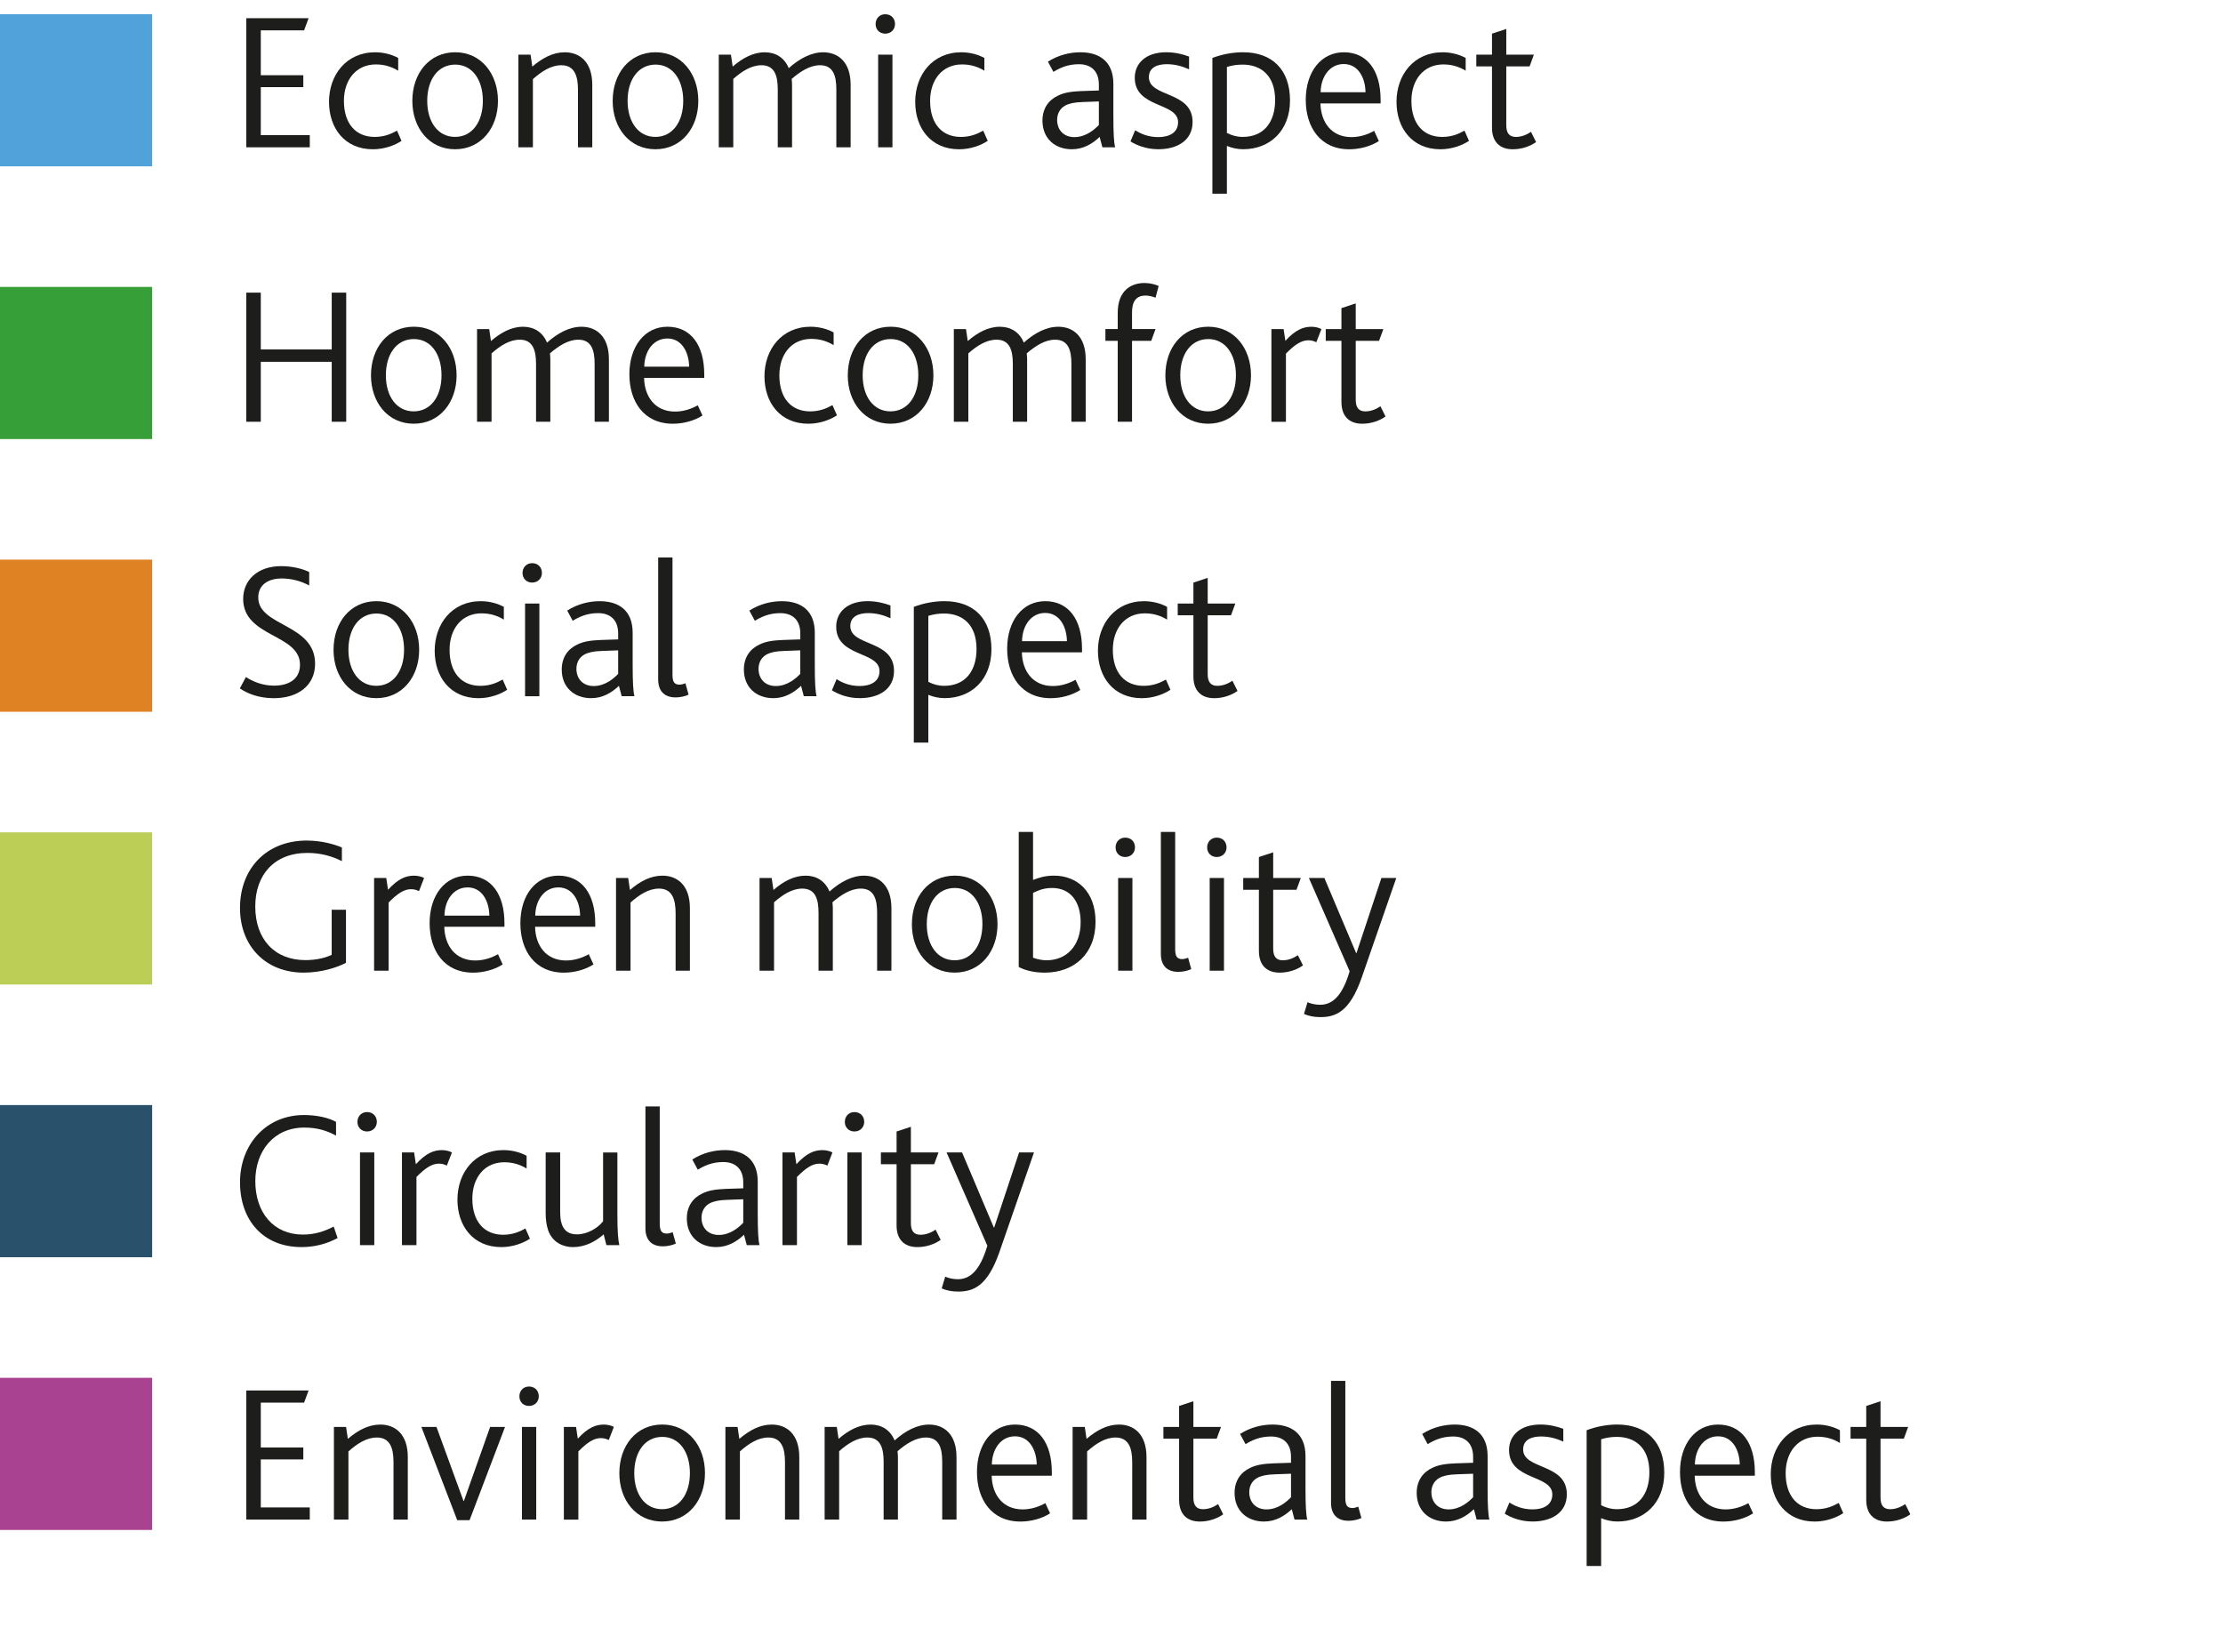 ﻿<?xml version="1.0" encoding="utf-8"?>
<svg id="TEKST" xmlns="http://www.w3.org/2000/svg" viewBox="0 0 113.386 84" width="113" height="84" preserveAspectRatio="xMidYMid">
  <rect y=".58" width="7.761" height="7.761" fill="#51a2da" stroke-width="0" />
  <rect y="14.492" width="7.761" height="7.761" fill="#379f37" stroke-width="0" />
  <rect x="0" y="28.403" width="7.761" height="7.761" fill="#de8223" stroke-width="0" />
  <rect x="0" y="42.315" width="7.761" height="7.761" fill="#bdce56" stroke-width="0" />
  <rect x="0" y="56.226" width="7.761" height="7.761" fill="#29516c" stroke-width="0" />
  <rect x="0" y="70.138" width="7.761" height="7.761" fill="#a94291" stroke-width="0" />
  <g>
    <path d="M12.562.784h3.178l-.229.62h-2.209v2.289h2.169v.609h-2.169v2.449h2.499v.62h-3.238V.784Z" fill="#1d1d1b" stroke-width="0" />
    <path d="M16.782,5.051c0-1.379.889-2.528,2.349-2.528.47,0,.89.13,1.179.29v.65c-.31-.19-.68-.32-1.139-.32-1.01,0-1.629.79-1.629,1.859,0,1.169.61,1.839,1.569,1.839.5,0,.85-.16,1.139-.32l.23.52c-.34.229-.879.43-1.459.43-1.449,0-2.239-1.089-2.239-2.419Z" fill="#1d1d1b" stroke-width="0" />
    <path d="M21.032,5.001c0-1.389.85-2.479,2.188-2.479,1.31,0,2.179,1.089,2.179,2.479,0,1.379-.86,2.469-2.189,2.469-1.319,0-2.178-1.089-2.178-2.469ZM24.629,5.001c0-1.089-.549-1.849-1.409-1.849-.879,0-1.429.76-1.429,1.849,0,1.08.55,1.839,1.419,1.839s1.419-.759,1.419-1.839Z" fill="#1d1d1b" stroke-width="0" />
    <path d="M26.441,2.643h.62l.09.61c.52-.44,1.049-.729,1.659-.729.739,0,1.399.47,1.399,1.659v3.188h-.729v-2.938c0-.709-.18-1.249-.85-1.249-.53,0-1.009.32-1.449.709v3.478h-.74V2.643Z" fill="#1d1d1b" stroke-width="0" />
    <path d="M31.251,5.001c0-1.389.85-2.479,2.188-2.479,1.31,0,2.179,1.089,2.179,2.479,0,1.379-.86,2.469-2.189,2.469-1.319,0-2.179-1.089-2.179-2.469ZM34.849,5.001c0-1.089-.549-1.849-1.409-1.849-.879,0-1.429.76-1.429,1.849,0,1.08.55,1.839,1.419,1.839s1.419-.759,1.419-1.839Z" fill="#1d1d1b" stroke-width="0" />
    <path d="M36.661,2.643h.62l.09.61c.5-.43,1.039-.729,1.639-.729.549,0,1,.27,1.219.81.56-.5,1.159-.81,1.759-.81.76,0,1.399.49,1.399,1.659v3.188h-.729v-2.958c0-.689-.16-1.229-.83-1.229-.51,0-1,.31-1.449.699.01.1.02.2.02.29v3.198h-.729v-2.948c0-.7-.16-1.239-.83-1.239-.52,0-1,.31-1.439.699v3.488h-.74V2.643Z" fill="#1d1d1b" stroke-width="0" />
    <path d="M44.661,1.083c0-.28.2-.5.49-.5.3,0,.5.21.5.5,0,.28-.21.49-.5.49s-.49-.21-.49-.49ZM44.791,2.643h.729v4.728h-.729V2.643Z" fill="#1d1d1b" stroke-width="0" />
    <path d="M46.681,5.051c0-1.379.889-2.528,2.349-2.528.47,0,.89.13,1.179.29v.65c-.31-.19-.68-.32-1.139-.32-1.01,0-1.629.79-1.629,1.859,0,1.169.61,1.839,1.569,1.839.5,0,.85-.16,1.139-.32l.23.52c-.34.229-.879.43-1.459.43-1.449,0-2.239-1.089-2.239-2.419Z" fill="#1d1d1b" stroke-width="0" />
    <path d="M56.089,6.84c-.37.35-.83.63-1.419.63-.859,0-1.499-.55-1.499-1.459,0-.629.32-1.059.799-1.279.32-.16.7-.21,1.18-.23l.899-.03v-.3c0-.72-.43-1.04-1.02-1.04-.57,0-.969.19-1.299.39l-.28-.52c.55-.35,1.139-.479,1.659-.479.979,0,1.679.479,1.679,1.609v1.629c0,.929.03,1.369.09,1.609h-.65l-.14-.53ZM55.22,5.062c-.41.01-.68.07-.89.18-.27.15-.41.42-.41.729,0,.52.34.88.879.88.59,0,1.03-.39,1.25-.62v-1.2l-.83.03Z" fill="#1d1d1b" stroke-width="0" />
    <path d="M57.9,6.5c.27.17.65.35,1.18.35.55,0,1.009-.22,1.009-.76,0-1.029-2.209-.7-2.209-2.269,0-.72.55-1.299,1.6-1.299.45,0,.859.1,1.169.22v.649c-.32-.14-.68-.26-1.139-.26-.45,0-.91.15-.91.66,0,1.049,2.229.69,2.229,2.289,0,.939-.78,1.389-1.749,1.389-.62,0-1.12-.21-1.419-.4l.24-.57Z" fill="#1d1d1b" stroke-width="0" />
    <path d="M61.84,2.812c.5-.19,1.05-.29,1.56-.29,1.499,0,2.398.899,2.398,2.458,0,1.539-1.02,2.489-2.389,2.489-.3,0-.6-.07-.83-.17v2.438h-.74V2.812ZM63.39,6.84c1.069,0,1.649-.75,1.649-1.879,0-1.25-.719-1.809-1.659-1.809-.29,0-.54.04-.8.12v3.368c.27.13.5.2.81.2Z" fill="#1d1d1b" stroke-width="0" />
    <path d="M66.601,4.952c0-1.439.79-2.429,1.939-2.429,1.199,0,1.879.939,1.879,2.429v.18h-3.068c.02.969.57,1.719,1.579,1.719.44,0,.839-.14,1.159-.32l.24.52c-.41.27-.979.42-1.509.42-1.489,0-2.219-1.14-2.219-2.519ZM69.649,4.562c-.01-.719-.36-1.439-1.109-1.439-.72,0-1.169.649-1.18,1.439h2.289Z" fill="#1d1d1b" stroke-width="0" />
    <path d="M71.23,5.051c0-1.379.889-2.528,2.349-2.528.47,0,.89.13,1.179.29v.65c-.31-.19-.68-.32-1.139-.32-1.01,0-1.629.79-1.629,1.859,0,1.169.61,1.839,1.569,1.839.5,0,.85-.16,1.139-.32l.23.52c-.34.229-.879.43-1.459.43-1.449,0-2.239-1.089-2.239-2.419Z" fill="#1d1d1b" stroke-width="0" />
    <path d="M76.1,6.371v-3.128h-.8v-.6h.8v-1.069l.729-.24v1.309h1.409l-.22.6h-1.189v3.009c0,.41.17.589.49.589.31,0,.58-.13.77-.26l.26.52c-.29.21-.719.37-1.189.37-.68,0-1.06-.4-1.06-1.1Z" fill="#1d1d1b" stroke-width="0" />
    <path d="M12.562,14.784h.74v2.898h3.618v-2.898h.739v6.586h-.739v-3.058h-3.618v3.058h-.74v-6.586Z" fill="#1d1d1b" stroke-width="0" />
    <path d="M18.922,19.001c0-1.389.85-2.479,2.188-2.479,1.309,0,2.179,1.089,2.179,2.479,0,1.379-.86,2.469-2.188,2.469-1.319,0-2.179-1.089-2.179-2.469ZM22.52,19.001c0-1.089-.549-1.849-1.409-1.849-.879,0-1.429.76-1.429,1.849,0,1.08.55,1.839,1.419,1.839s1.419-.759,1.419-1.839Z" fill="#1d1d1b" stroke-width="0" />
    <path d="M24.332,16.643h.62l.09.61c.5-.43,1.039-.729,1.639-.729.549,0,1,.27,1.219.81.56-.5,1.159-.81,1.759-.81.76,0,1.399.49,1.399,1.659v3.188h-.729v-2.958c0-.689-.16-1.229-.83-1.229-.51,0-1,.31-1.449.699.01.1.02.2.02.29v3.198h-.729v-2.948c0-.7-.16-1.239-.83-1.239-.52,0-1,.31-1.439.699v3.488h-.74v-4.728Z" fill="#1d1d1b" stroke-width="0" />
    <path d="M32.102,18.952c0-1.439.79-2.429,1.939-2.429,1.199,0,1.879.939,1.879,2.429v.18h-3.068c.02.969.57,1.719,1.579,1.719.44,0,.839-.14,1.159-.32l.24.52c-.41.27-.979.42-1.509.42-1.489,0-2.219-1.14-2.219-2.519ZM35.15,18.562c-.01-.719-.36-1.439-1.109-1.439-.72,0-1.169.649-1.18,1.439h2.289Z" fill="#1d1d1b" stroke-width="0" />
    <path d="M38.992,19.051c0-1.379.889-2.528,2.349-2.528.47,0,.89.13,1.179.29v.65c-.31-.19-.68-.32-1.139-.32-1.01,0-1.629.79-1.629,1.859,0,1.169.61,1.839,1.569,1.839.5,0,.85-.16,1.139-.32l.23.52c-.34.229-.879.43-1.459.43-1.449,0-2.239-1.089-2.239-2.419Z" fill="#1d1d1b" stroke-width="0" />
    <path d="M43.242,19.001c0-1.389.85-2.479,2.188-2.479,1.31,0,2.179,1.089,2.179,2.479,0,1.379-.86,2.469-2.189,2.469-1.319,0-2.179-1.089-2.179-2.469ZM46.839,19.001c0-1.089-.549-1.849-1.409-1.849-.879,0-1.429.76-1.429,1.849,0,1.08.55,1.839,1.419,1.839s1.419-.759,1.419-1.839Z" fill="#1d1d1b" stroke-width="0" />
    <path d="M48.651,16.643h.62l.09.61c.5-.43,1.039-.729,1.639-.729.549,0,1,.27,1.219.81.56-.5,1.159-.81,1.759-.81.76,0,1.399.49,1.399,1.659v3.188h-.729v-2.958c0-.689-.16-1.229-.83-1.229-.51,0-1,.31-1.449.699.01.1.02.2.02.29v3.198h-.729v-2.948c0-.7-.16-1.239-.83-1.239-.52,0-1,.31-1.439.699v3.488h-.74v-4.728Z" fill="#1d1d1b" stroke-width="0" />
    <path d="M57.011,17.242h-.629v-.6h.629v-.83c0-1.159.71-1.519,1.359-1.519.23,0,.51.05.729.15l-.16.6c-.15-.06-.33-.11-.51-.11-.48,0-.689.31-.689.85v.859h1.199l-.22.6h-.979v4.128h-.73v-4.128Z" fill="#1d1d1b" stroke-width="0" />
    <path d="M59.441,19.001c0-1.389.85-2.479,2.188-2.479,1.31,0,2.179,1.089,2.179,2.479,0,1.379-.86,2.469-2.189,2.469-1.319,0-2.179-1.089-2.179-2.469ZM63.04,19.001c0-1.089-.55-1.849-1.41-1.849-.879,0-1.429.76-1.429,1.849,0,1.08.55,1.839,1.419,1.839s1.419-.759,1.419-1.839Z" fill="#1d1d1b" stroke-width="0" />
    <path d="M64.851,16.643h.62l.09.6c.52-.569.919-.719,1.329-.719.19,0,.39.05.51.12l-.26.67c-.12-.06-.24-.1-.41-.1-.34,0-.68.21-1.14.68v3.478h-.74v-4.728Z" fill="#1d1d1b" stroke-width="0" />
    <path d="M68.421,20.371v-3.128h-.8v-.6h.8v-1.069l.729-.24v1.309h1.409l-.22.6h-1.189v3.009c0,.41.17.589.49.589.31,0,.58-.13.77-.26l.26.52c-.29.21-.719.37-1.189.37-.679,0-1.059-.4-1.059-1.1Z" fill="#1d1d1b" stroke-width="0" />
    <path d="M12.542,34.391c.32.21.82.44,1.429.44.71,0,1.33-.29,1.33-1.069,0-1.58-2.898-1.39-2.898-3.358,0-.93.709-1.669,1.939-1.669.6,0,1.129.15,1.429.3v.689c-.41-.23-.91-.36-1.409-.36-.59,0-1.189.26-1.189.97,0,1.489,2.898,1.329,2.898,3.378,0,1.1-.85,1.759-2.109,1.759-.75,0-1.339-.23-1.729-.5l.31-.58Z" fill="#1d1d1b" stroke-width="0" />
    <path d="M17.013,33.001c0-1.389.85-2.479,2.188-2.479,1.31,0,2.179,1.089,2.179,2.479,0,1.379-.86,2.469-2.189,2.469-1.319,0-2.179-1.089-2.179-2.469ZM20.61,33.001c0-1.089-.549-1.849-1.409-1.849-.879,0-1.429.76-1.429,1.849,0,1.08.55,1.839,1.419,1.839s1.419-.759,1.419-1.839Z" fill="#1d1d1b" stroke-width="0" />
    <path d="M22.172,33.051c0-1.379.889-2.528,2.348-2.528.47,0,.89.13,1.179.29v.65c-.31-.19-.68-.32-1.139-.32-1.01,0-1.629.79-1.629,1.859,0,1.169.61,1.839,1.569,1.839.5,0,.85-.16,1.139-.32l.23.52c-.34.229-.879.43-1.459.43-1.449,0-2.238-1.089-2.238-2.419Z" fill="#1d1d1b" stroke-width="0" />
    <path d="M26.652,29.083c0-.28.2-.5.489-.5.3,0,.5.21.5.5,0,.28-.21.49-.5.49s-.489-.21-.489-.49ZM26.782,30.643h.729v4.728h-.729v-4.728Z" fill="#1d1d1b" stroke-width="0" />
    <path d="M31.57,34.84c-.37.35-.83.63-1.419.63-.859,0-1.499-.55-1.499-1.459,0-.629.32-1.059.799-1.279.32-.16.7-.21,1.18-.23l.899-.03v-.3c0-.72-.43-1.04-1.02-1.04-.57,0-.969.19-1.299.39l-.28-.52c.55-.35,1.139-.479,1.659-.479.979,0,1.679.479,1.679,1.609v1.629c0,.929.03,1.369.09,1.609h-.65l-.14-.53ZM30.701,33.062c-.41.01-.68.07-.89.18-.27.15-.41.42-.41.729,0,.52.34.88.879.88.59,0,1.029-.39,1.25-.62v-1.2l-.83.03Z" fill="#1d1d1b" stroke-width="0" />
    <path d="M33.571,28.294h.73v5.987c0,.39.12.5.37.5.08,0,.22-.04.29-.07l.16.58c-.19.09-.44.14-.66.14-.6,0-.89-.35-.89-.919v-6.217Z" fill="#1d1d1b" stroke-width="0" />
    <path d="M40.86,34.84c-.37.35-.83.63-1.419.63-.859,0-1.499-.55-1.499-1.459,0-.629.32-1.059.799-1.279.32-.16.7-.21,1.18-.23l.899-.03v-.3c0-.72-.43-1.04-1.02-1.04-.57,0-.969.19-1.299.39l-.28-.52c.55-.35,1.139-.479,1.659-.479.979,0,1.679.479,1.679,1.609v1.629c0,.929.03,1.369.09,1.609h-.65l-.14-.53ZM39.99,33.062c-.41.01-.68.07-.89.18-.27.15-.41.42-.41.729,0,.52.34.88.879.88.59,0,1.03-.39,1.25-.62v-1.2l-.83.03Z" fill="#1d1d1b" stroke-width="0" />
    <path d="M42.671,34.5c.27.17.65.35,1.18.35.55,0,1.009-.22,1.009-.76,0-1.029-2.209-.7-2.209-2.269,0-.72.55-1.299,1.6-1.299.45,0,.859.1,1.169.22v.649c-.32-.14-.68-.26-1.139-.26-.45,0-.91.15-.91.66,0,1.049,2.229.69,2.229,2.289,0,.939-.78,1.389-1.749,1.389-.62,0-1.12-.21-1.419-.4l.24-.57Z" fill="#1d1d1b" stroke-width="0" />
    <path d="M46.611,30.812c.5-.19,1.05-.29,1.56-.29,1.499,0,2.398.899,2.398,2.458,0,1.539-1.02,2.489-2.389,2.489-.3,0-.6-.07-.83-.17v2.438h-.74v-6.926ZM48.16,34.84c1.069,0,1.649-.75,1.649-1.879,0-1.25-.719-1.809-1.659-1.809-.29,0-.54.04-.8.12v3.368c.27.13.5.2.81.2Z" fill="#1d1d1b" stroke-width="0" />
    <path d="M51.371,32.952c0-1.439.79-2.429,1.939-2.429,1.199,0,1.879.939,1.879,2.429v.18h-3.068c.02.969.57,1.719,1.579,1.719.44,0,.839-.14,1.159-.32l.24.52c-.41.27-.979.42-1.509.42-1.489,0-2.219-1.14-2.219-2.519ZM54.419,32.562c-.01-.719-.36-1.439-1.109-1.439-.72,0-1.169.649-1.18,1.439h2.289Z" fill="#1d1d1b" stroke-width="0" />
    <path d="M56.001,33.051c0-1.379.889-2.528,2.349-2.528.47,0,.89.13,1.179.29v.65c-.31-.19-.68-.32-1.139-.32-1.01,0-1.629.79-1.629,1.859,0,1.169.61,1.839,1.569,1.839.5,0,.85-.16,1.139-.32l.23.52c-.34.229-.879.43-1.459.43-1.449,0-2.239-1.089-2.239-2.419Z" fill="#1d1d1b" stroke-width="0" />
    <path d="M60.871,34.371v-3.128h-.8v-.6h.8v-1.069l.729-.24v1.309h1.409l-.22.6h-1.189v3.009c0,.41.17.589.49.589.31,0,.58-.13.77-.26l.26.52c-.29.21-.719.37-1.189.37-.68,0-1.06-.4-1.06-1.1Z" fill="#1d1d1b" stroke-width="0" />
    <path d="M17.649,48.97c-.44.23-1.239.5-2.159.5-1.959,0-3.249-1.37-3.249-3.298,0-2.019,1.359-3.438,3.398-3.438.77,0,1.409.19,1.799.35v.7c-.47-.24-1.049-.42-1.759-.42-1.699,0-2.659,1.129-2.659,2.729,0,1.689,1,2.739,2.559,2.739.55,0,1.04-.12,1.339-.27v-2.299h.729v2.708Z" fill="#1d1d1b" stroke-width="0" />
    <path d="M19.082,44.643h.62l.09.6c.52-.569.919-.719,1.329-.719.19,0,.39.05.51.12l-.26.67c-.12-.06-.24-.1-.41-.1-.34,0-.68.21-1.14.68v3.478h-.74v-4.728Z" fill="#1d1d1b" stroke-width="0" />
    <path d="M21.913,46.952c0-1.439.789-2.429,1.938-2.429,1.199,0,1.879.939,1.879,2.429v.18h-3.068c.02.969.57,1.719,1.579,1.719.44,0,.839-.14,1.159-.32l.24.52c-.41.27-.979.42-1.509.42-1.489,0-2.218-1.14-2.218-2.519ZM24.96,46.562c-.01-.719-.36-1.439-1.109-1.439-.72,0-1.169.649-1.18,1.439h2.289Z" fill="#1d1d1b" stroke-width="0" />
    <path d="M26.542,46.952c0-1.439.79-2.429,1.939-2.429,1.199,0,1.879.939,1.879,2.429v.18h-3.068c.02.969.57,1.719,1.579,1.719.44,0,.839-.14,1.159-.32l.24.52c-.41.27-.979.42-1.509.42-1.489,0-2.219-1.14-2.219-2.519ZM29.59,46.562c-.01-.719-.36-1.439-1.109-1.439-.72,0-1.169.649-1.18,1.439h2.289Z" fill="#1d1d1b" stroke-width="0" />
    <path d="M31.421,44.643h.62l.09.61c.52-.44,1.049-.729,1.659-.729.739,0,1.399.47,1.399,1.659v3.188h-.729v-2.938c0-.709-.18-1.249-.85-1.249-.53,0-1.009.32-1.449.709v3.478h-.74v-4.728Z" fill="#1d1d1b" stroke-width="0" />
    <path d="M38.741,44.643h.62l.09.61c.5-.43,1.04-.729,1.639-.729.549,0,.999.27,1.219.81.56-.5,1.159-.81,1.759-.81.76,0,1.399.49,1.399,1.659v3.188h-.729v-2.958c0-.689-.16-1.229-.83-1.229-.51,0-1,.31-1.449.699.01.1.02.2.02.29v3.198h-.729v-2.948c0-.7-.16-1.239-.83-1.239-.52,0-1,.31-1.439.699v3.488h-.74v-4.728Z" fill="#1d1d1b" stroke-width="0" />
    <path d="M46.512,47.001c0-1.389.85-2.479,2.188-2.479,1.31,0,2.179,1.089,2.179,2.479,0,1.379-.86,2.469-2.189,2.469-1.319,0-2.179-1.089-2.179-2.469ZM50.11,47.001c0-1.089-.55-1.849-1.41-1.849-.879,0-1.429.76-1.429,1.849,0,1.08.55,1.839,1.419,1.839s1.419-.759,1.419-1.839Z" fill="#1d1d1b" stroke-width="0" />
    <path d="M51.961,49.18v-6.886h.73v2.449c.31-.12.62-.22,1.069-.22,1.179,0,2.119.81,2.119,2.349,0,1.649-1.099,2.599-2.599,2.599-.589,0-1.049-.14-1.319-.29ZM55.119,46.901c0-1.029-.5-1.749-1.459-1.749-.51,0-.799.18-.969.25v3.308c.25.09.49.13.689.13,1.029,0,1.739-.75,1.739-1.939Z" fill="#1d1d1b" stroke-width="0" />
    <path d="M56.901,43.083c0-.28.2-.5.49-.5.3,0,.5.21.5.5,0,.28-.21.49-.5.49s-.49-.21-.49-.49ZM57.031,44.643h.729v4.728h-.729v-4.728Z" fill="#1d1d1b" stroke-width="0" />
    <path d="M59.211,42.294h.73v5.987c0,.39.12.5.37.5.08,0,.22-.04.29-.07l.16.58c-.19.09-.44.14-.66.14-.6,0-.89-.35-.89-.919v-6.217Z" fill="#1d1d1b" stroke-width="0" />
    <path d="M61.571,43.083c0-.28.2-.5.49-.5.3,0,.5.21.5.5,0,.28-.21.49-.5.49s-.49-.21-.49-.49ZM61.701,44.643h.729v4.728h-.729v-4.728Z" fill="#1d1d1b" stroke-width="0" />
    <path d="M64.211,48.371v-3.128h-.8v-.6h.8v-1.069l.729-.24v1.309h1.409l-.22.6h-1.189v3.009c0,.41.17.589.49.589.31,0,.58-.13.77-.26l.26.52c-.29.21-.719.37-1.189.37-.679,0-1.059-.4-1.059-1.1Z" fill="#1d1d1b" stroke-width="0" />
    <path d="M66.691,50.979c.18.08.4.13.65.13.62,0,1.129-.45,1.499-1.709l-2.079-4.757h.79l1.619,3.828h.02l1.269-3.828h.759l-1.769,5.097c-.61,1.739-1.33,1.999-2.099,1.999-.35,0-.6-.06-.839-.16l.18-.6Z" fill="#1d1d1b" stroke-width="0" />
    <path d="M17.22,63.01c-.62.33-1.239.46-1.839.46-1.969,0-3.139-1.379-3.139-3.308,0-1.919,1.319-3.428,3.269-3.428.699,0,1.299.16,1.629.35v.7c-.46-.25-.95-.41-1.619-.41-1.539,0-2.499,1.179-2.499,2.729,0,1.609.929,2.729,2.429,2.729.609,0,1.119-.17,1.569-.41l.2.59Z" fill="#1d1d1b" stroke-width="0" />
    <path d="M18.232,57.083c0-.28.2-.5.489-.5.3,0,.5.21.5.5,0,.28-.21.49-.5.49s-.489-.21-.489-.49ZM18.362,58.643h.729v4.728h-.729v-4.728Z" fill="#1d1d1b" stroke-width="0" />
    <path d="M20.502,58.643h.62l.09.6c.52-.569.919-.719,1.329-.719.19,0,.39.05.51.12l-.26.67c-.12-.06-.24-.1-.409-.1-.34,0-.68.21-1.14.68v3.478h-.74v-4.728Z" fill="#1d1d1b" stroke-width="0" />
    <path d="M23.332,61.051c0-1.379.889-2.528,2.349-2.528.47,0,.89.13,1.179.29v.65c-.31-.19-.68-.32-1.139-.32-1.01,0-1.629.79-1.629,1.859,0,1.169.61,1.839,1.569,1.839.5,0,.85-.16,1.139-.32l.23.52c-.34.229-.879.43-1.459.43-1.449,0-2.239-1.089-2.239-2.419Z" fill="#1d1d1b" stroke-width="0" />
    <path d="M27.952,62.59c-.08-.26-.12-.5-.12-.859v-3.088h.74v2.909c0,.32.01.54.08.739.12.37.39.53.779.53.55,0,1.08-.34,1.33-.669v-3.508h.729v3.128c0,.919.04,1.359.1,1.599h-.66l-.14-.55c-.419.37-.949.65-1.569.65-.45,0-1.04-.2-1.27-.88Z" fill="#1d1d1b" stroke-width="0" />
    <path d="M32.921,56.294h.73v5.987c0,.39.12.5.37.5.08,0,.22-.04.29-.07l.16.58c-.19.09-.44.14-.66.14-.6,0-.89-.35-.89-.919v-6.217Z" fill="#1d1d1b" stroke-width="0" />
    <path d="M37.95,62.84c-.37.35-.83.63-1.419.63-.859,0-1.499-.55-1.499-1.459,0-.629.32-1.059.799-1.279.32-.16.7-.21,1.18-.23l.899-.03v-.3c0-.72-.43-1.04-1.02-1.04-.57,0-.969.19-1.299.39l-.28-.52c.55-.35,1.139-.479,1.659-.479.979,0,1.679.479,1.679,1.609v1.629c0,.929.03,1.369.09,1.609h-.65l-.14-.53ZM37.081,61.062c-.41.01-.68.07-.89.18-.27.15-.41.42-.41.729,0,.52.34.88.879.88.59,0,1.029-.39,1.25-.62v-1.2l-.83.03Z" fill="#1d1d1b" stroke-width="0" />
    <path d="M39.911,58.643h.62l.09.6c.52-.569.919-.719,1.329-.719.19,0,.39.05.51.12l-.26.67c-.12-.06-.24-.1-.41-.1-.34,0-.68.21-1.14.68v3.478h-.74v-4.728Z" fill="#1d1d1b" stroke-width="0" />
    <path d="M43.091,57.083c0-.28.2-.5.489-.5.3,0,.5.21.5.5,0,.28-.21.49-.5.49s-.489-.21-.489-.49ZM43.221,58.643h.729v4.728h-.729v-4.728Z" fill="#1d1d1b" stroke-width="0" />
    <path d="M45.731,62.371v-3.128h-.8v-.6h.8v-1.069l.729-.24v1.309h1.409l-.22.6h-1.189v3.009c0,.41.17.589.49.589.31,0,.58-.13.77-.26l.26.52c-.29.21-.719.37-1.189.37-.68,0-1.06-.4-1.06-1.1Z" fill="#1d1d1b" stroke-width="0" />
    <path d="M48.211,64.979c.18.08.4.13.65.13.62,0,1.129-.45,1.499-1.709l-2.079-4.757h.79l1.619,3.828h.02l1.269-3.828h.76l-1.769,5.097c-.61,1.739-1.33,1.999-2.099,1.999-.35,0-.6-.06-.839-.16l.18-.6Z" fill="#1d1d1b" stroke-width="0" />
    <path d="M12.562,70.784h3.178l-.229.62h-2.209v2.289h2.169v.609h-2.169v2.449h2.499v.62h-3.238v-6.586Z" fill="#1d1d1b" stroke-width="0" />
    <path d="M17.032,72.643h.62l.09.61c.52-.44,1.049-.729,1.659-.729.739,0,1.399.47,1.399,1.659v3.188h-.729v-2.938c0-.709-.18-1.249-.85-1.249-.53,0-1.009.32-1.449.709v3.478h-.74v-4.728Z" fill="#1d1d1b" stroke-width="0" />
    <path d="M21.493,72.643h.77l1.378,3.778h.02l1.339-3.778h.76l-1.809,4.757h-.63l-1.828-4.757Z" fill="#1d1d1b" stroke-width="0" />
    <path d="M26.492,71.083c0-.28.2-.5.489-.5.3,0,.5.21.5.5,0,.28-.21.49-.5.49s-.489-.21-.489-.49ZM26.622,72.643h.729v4.728h-.729v-4.728Z" fill="#1d1d1b" stroke-width="0" />
    <path d="M28.761,72.643h.62l.09.6c.52-.569.919-.719,1.329-.719.19,0,.39.05.51.12l-.26.67c-.12-.06-.24-.1-.41-.1-.34,0-.68.21-1.14.68v3.478h-.74v-4.728Z" fill="#1d1d1b" stroke-width="0" />
    <path d="M31.591,75.001c0-1.389.85-2.479,2.188-2.479,1.31,0,2.179,1.089,2.179,2.479,0,1.379-.86,2.469-2.189,2.469-1.319,0-2.179-1.089-2.179-2.469ZM35.189,75.001c0-1.089-.549-1.849-1.409-1.849-.879,0-1.429.76-1.429,1.849,0,1.08.55,1.839,1.419,1.839s1.419-.759,1.419-1.839Z" fill="#1d1d1b" stroke-width="0" />
    <path d="M37,72.643h.62l.09.61c.52-.44,1.049-.729,1.659-.729.739,0,1.399.47,1.399,1.659v3.188h-.729v-2.938c0-.709-.18-1.249-.85-1.249-.53,0-1.009.32-1.449.709v3.478h-.74v-4.728Z" fill="#1d1d1b" stroke-width="0" />
    <path d="M42.061,72.643h.62l.09.61c.5-.43,1.04-.729,1.639-.729.549,0,.999.27,1.219.81.56-.5,1.159-.81,1.759-.81.76,0,1.399.49,1.399,1.659v3.188h-.729v-2.958c0-.689-.16-1.229-.83-1.229-.51,0-1,.31-1.449.699.01.1.02.2.02.29v3.198h-.729v-2.948c0-.7-.16-1.239-.83-1.239-.52,0-1,.31-1.439.699v3.488h-.74v-4.728Z" fill="#1d1d1b" stroke-width="0" />
    <path d="M49.831,74.952c0-1.439.79-2.429,1.939-2.429,1.199,0,1.879.939,1.879,2.429v.18h-3.068c.02.969.57,1.719,1.579,1.719.44,0,.839-.14,1.159-.32l.24.52c-.41.27-.979.42-1.509.42-1.489,0-2.219-1.14-2.219-2.519ZM52.879,74.562c-.01-.719-.36-1.439-1.109-1.439-.72,0-1.169.649-1.18,1.439h2.289Z" fill="#1d1d1b" stroke-width="0" />
    <path d="M54.71,72.643h.62l.09.61c.52-.44,1.049-.729,1.659-.729.739,0,1.399.47,1.399,1.659v3.188h-.729v-2.938c0-.709-.18-1.249-.85-1.249-.53,0-1.009.32-1.449.709v3.478h-.74v-4.728Z" fill="#1d1d1b" stroke-width="0" />
    <path d="M60.141,76.371v-3.128h-.8v-.6h.8v-1.069l.729-.24v1.309h1.409l-.22.6h-1.189v3.009c0,.41.17.589.49.589.31,0,.58-.13.77-.26l.26.52c-.29.21-.719.37-1.189.37-.679,0-1.059-.4-1.059-1.1Z" fill="#1d1d1b" stroke-width="0" />
    <path d="M65.889,76.84c-.37.35-.83.63-1.419.63-.859,0-1.499-.55-1.499-1.459,0-.629.32-1.059.799-1.279.32-.16.7-.21,1.18-.23l.899-.03v-.3c0-.72-.43-1.04-1.02-1.04-.57,0-.969.19-1.299.39l-.28-.52c.55-.35,1.139-.479,1.659-.479.979,0,1.679.479,1.679,1.609v1.629c0,.929.03,1.369.09,1.609h-.65l-.14-.53ZM65.02,75.062c-.41.01-.68.07-.89.18-.27.15-.41.42-.41.729,0,.52.34.88.879.88.59,0,1.03-.39,1.25-.62v-1.2l-.83.03Z" fill="#1d1d1b" stroke-width="0" />
    <path d="M67.89,70.294h.73v5.987c0,.39.12.5.37.5.08,0,.22-.04.29-.07l.16.58c-.19.09-.44.14-.66.14-.6,0-.89-.35-.89-.919v-6.217Z" fill="#1d1d1b" stroke-width="0" />
    <path d="M75.178,76.84c-.37.35-.83.63-1.419.63-.859,0-1.499-.55-1.499-1.459,0-.629.32-1.059.799-1.279.32-.16.7-.21,1.18-.23l.899-.03v-.3c0-.72-.43-1.04-1.02-1.04-.57,0-.969.19-1.299.39l-.28-.52c.55-.35,1.139-.479,1.659-.479.979,0,1.679.479,1.679,1.609v1.629c0,.929.03,1.369.09,1.609h-.65l-.14-.53ZM74.309,75.062c-.41.01-.68.07-.89.18-.27.15-.41.42-.41.729,0,.52.34.88.879.88.59,0,1.029-.39,1.25-.62v-1.2l-.83.03Z" fill="#1d1d1b" stroke-width="0" />
    <path d="M76.989,76.5c.27.17.65.35,1.18.35.55,0,1.009-.22,1.009-.76,0-1.029-2.208-.7-2.208-2.269,0-.72.549-1.299,1.599-1.299.45,0,.86.1,1.169.22v.649c-.32-.14-.68-.26-1.139-.26-.45,0-.91.15-.91.66,0,1.049,2.229.69,2.229,2.289,0,.939-.78,1.389-1.749,1.389-.62,0-1.12-.21-1.419-.4l.24-.57Z" fill="#1d1d1b" stroke-width="0" />
    <path d="M80.929,72.812c.5-.19,1.05-.29,1.56-.29,1.499,0,2.398.899,2.398,2.458,0,1.539-1.02,2.489-2.389,2.489-.3,0-.6-.07-.83-.17v2.438h-.74v-6.926ZM82.479,76.84c1.069,0,1.649-.75,1.649-1.879,0-1.25-.719-1.809-1.659-1.809-.29,0-.54.04-.8.12v3.368c.27.13.5.2.81.2Z" fill="#1d1d1b" stroke-width="0" />
    <path d="M85.689,74.952c0-1.439.79-2.429,1.939-2.429,1.199,0,1.879.939,1.879,2.429v.18h-3.068c.02.969.57,1.719,1.579,1.719.44,0,.839-.14,1.159-.32l.24.52c-.41.27-.979.42-1.509.42-1.489,0-2.219-1.14-2.219-2.519ZM88.738,74.562c-.01-.719-.36-1.439-1.109-1.439-.72,0-1.169.649-1.18,1.439h2.289Z" fill="#1d1d1b" stroke-width="0" />
    <path d="M90.319,75.051c0-1.379.889-2.528,2.349-2.528.47,0,.89.13,1.179.29v.65c-.31-.19-.68-.32-1.139-.32-1.01,0-1.629.79-1.629,1.859,0,1.169.61,1.839,1.569,1.839.5,0,.85-.16,1.139-.32l.23.52c-.34.229-.879.43-1.459.43-1.449,0-2.239-1.089-2.239-2.419Z" fill="#1d1d1b" stroke-width="0" />
    <path d="M95.189,76.371v-3.128h-.8v-.6h.8v-1.069l.729-.24v1.309h1.409l-.22.6h-1.189v3.009c0,.41.17.589.49.589.31,0,.58-.13.77-.26l.26.52c-.29.21-.719.37-1.189.37-.679,0-1.059-.4-1.059-1.1Z" fill="#1d1d1b" stroke-width="0" />
  </g>
</svg>